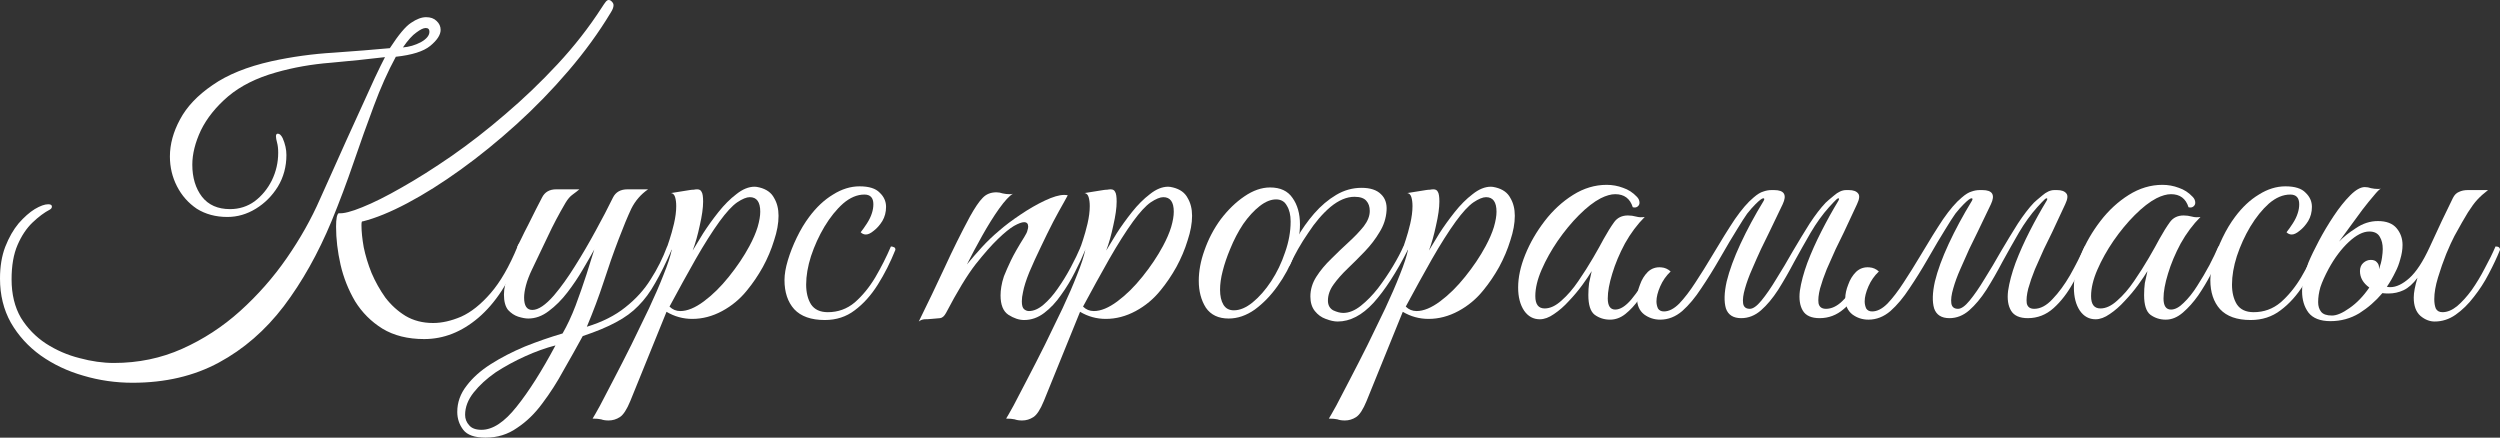 <?xml version="1.0" encoding="UTF-8"?> <svg xmlns="http://www.w3.org/2000/svg" viewBox="0 0 764.5 133.832" fill="none"><rect x="0" y="0" width="764.5" height="133.832" fill="#333333" stroke="none"/><path d="M129.721 103.686C124.697 103.686 120.434 102.62 116.932 100.489C113.506 98.357 110.728 95.578 108.596 92.153C106.54 88.65 105.056 84.92 104.142 80.962C103.229 76.927 102.772 73.044 102.772 69.314C102.772 66.878 103.039 65.508 103.572 65.203C105.018 65.356 107.416 64.746 110.766 63.376C114.192 62.006 118.226 59.989 122.87 57.324C127.59 54.66 132.652 51.462 138.058 47.732C143.538 43.926 149.02 39.663 154.501 34.943C160.058 30.223 165.387 25.122 170.488 19.641C175.588 14.16 180.08 8.412 183.963 2.398C184.495 1.561 184.914 0.952 185.219 0.571C185.523 0.19 185.827 0 186.132 0C186.513 0 186.855 0.19 187.16 0.571C187.464 0.875 187.617 1.218 187.617 1.599C187.617 2.208 187.35 2.931 186.817 3.768C183.163 9.859 178.824 15.835 173.799 21.696C168.851 27.482 163.56 32.925 157.927 38.026C152.293 43.126 146.622 47.732 140.912 51.843C135.203 55.954 129.76 59.38 124.583 62.12C119.406 64.861 114.838 66.726 110.88 67.716C110.651 67.563 110.537 67.944 110.537 68.858C110.537 70.76 110.766 73.007 111.222 75.595C111.755 78.183 112.555 80.809 113.621 83.474C114.763 86.138 116.171 88.65 117.846 91.01C119.597 93.294 121.652 95.159 124.012 96.606C126.448 98.052 129.265 98.775 132.462 98.775C135.126 98.775 137.981 98.129 141.026 96.834C144.071 95.464 147.078 93.066 150.048 89.64C153.017 86.215 155.757 81.457 158.269 75.366C158.574 74.605 158.878 74.225 159.183 74.225C159.716 74.225 159.982 74.529 159.982 75.138C159.982 75.366 159.944 75.633 159.868 75.937C159.792 76.166 159.564 76.698 159.183 77.536C155.757 86.215 151.456 92.761 146.279 97.177C141.179 101.516 135.66 103.686 129.721 103.686ZM40.538 117.046C35.361 117.046 30.337 116.323 25.465 114.876C20.669 113.506 16.329 111.451 12.447 108.71C8.64 105.97 5.595 102.62 3.312 98.662C1.104 94.703 0 90.211 0 85.187C0 81.533 0.533 78.297 1.599 75.481C2.741 72.588 4.111 70.19 5.71 68.287C7.384 66.383 9.021 64.937 10.62 63.947C12.295 62.958 13.665 62.463 14.731 62.463C15.492 62.463 15.873 62.691 15.873 63.148C15.873 63.529 15.682 63.833 15.302 64.061C13.551 64.975 11.762 66.307 9.935 68.058C8.108 69.809 6.585 72.093 5.367 74.909C4.149 77.726 3.54 81.228 3.54 85.415C3.54 89.983 4.492 93.903 6.395 97.177C8.374 100.374 10.924 103.001 14.046 105.056C17.243 107.112 20.669 108.596 24.323 109.51C27.977 110.499 31.479 110.994 34.828 110.994C42.289 110.994 49.255 109.548 55.725 106.655C62.196 103.762 68.096 99.918 73.425 95.121C78.83 90.249 83.588 84.844 87.699 78.906C91.81 72.968 95.198 66.954 97.862 60.864C98.852 58.656 100.032 56.03 101.402 52.985C102.772 49.864 104.257 46.552 105.856 43.05C107.454 39.548 109.015 36.123 110.537 32.773C112.06 29.423 113.43 26.416 114.648 23.752C115.942 21.011 116.97 18.918 117.731 17.471C112.631 18.08 107.112 18.651 101.174 19.184C95.312 19.641 89.716 20.631 84.388 22.153C78.45 23.828 73.577 26.264 69.771 29.462C66.041 32.659 63.262 36.123 61.435 39.853C59.684 43.583 58.809 47.085 58.809 50.358C58.809 54.317 59.798 57.59 61.778 60.179C63.757 62.691 66.612 63.947 70.342 63.947C73.159 63.947 75.671 63.148 77.879 61.549C80.086 59.874 81.837 57.743 83.131 55.154C84.425 52.49 85.073 49.673 85.073 46.704C85.073 45.486 84.959 44.459 84.73 43.621C84.502 42.784 84.388 42.137 84.388 41.68C84.388 41.147 84.578 40.88 84.959 40.88C85.491 40.88 85.986 41.337 86.443 42.251C87.204 44.002 87.585 45.715 87.585 47.389C87.585 50.968 86.709 54.203 84.959 57.096C83.207 59.913 80.962 62.158 78.221 63.833C75.481 65.508 72.588 66.345 69.543 66.345C65.965 66.345 62.843 65.508 60.179 63.833C57.59 62.082 55.573 59.798 54.127 56.981C52.68 54.165 51.957 51.12 51.957 47.846C51.957 44.116 52.985 40.348 55.04 36.541C57.096 32.659 60.407 29.157 64.975 26.036C69.543 22.838 75.557 20.402 83.017 18.727C89.26 17.357 95.616 16.482 102.087 16.101C108.558 15.644 114.267 15.187 119.216 14.731C121.88 10.62 124.05 8.031 125.725 6.966C127.4 5.824 128.922 5.253 130.292 5.253C131.663 5.253 132.728 5.633 133.49 6.395C134.327 7.156 134.746 8.07 134.746 9.135C134.746 10.658 133.68 12.295 131.548 14.046C129.493 15.72 125.991 16.824 121.043 17.357C118.607 21.849 116.361 26.873 114.305 32.43C112.25 37.911 110.195 43.659 108.139 49.673C106.084 55.687 103.838 61.663 101.402 67.601C97.291 77.498 92.419 86.177 86.785 93.637C81.152 101.021 74.529 106.769 66.916 110.88C59.303 114.991 50.511 117.046 40.538 117.046ZM123.213 14.502C125.116 14.35 126.943 13.817 128.694 12.904C130.445 11.914 131.32 10.848 131.32 9.706C131.32 8.945 130.94 8.564 130.178 8.564C129.493 8.564 128.542 9.021 127.323 9.935C126.106 10.772 124.735 12.295 123.213 14.502Z" fill="white"></path><path d="M148.511 133.832C145.161 133.832 142.877 133.033 141.659 131.434C140.441 129.836 139.832 128.008 139.832 125.953C139.832 123.06 140.784 120.396 142.687 117.96C144.514 115.524 146.988 113.316 150.109 111.337C153.23 109.357 156.694 107.568 160.5 105.97C164.307 104.447 168.151 103.115 172.034 101.973C173.48 99.461 174.812 96.606 176.03 93.409C177.249 90.135 178.352 86.976 179.342 83.931C180.332 80.809 181.131 78.259 181.74 76.28C180.827 77.955 179.647 80.01 178.2 82.446C176.83 84.806 175.269 87.128 173.518 89.412C171.768 91.696 169.864 93.599 167.809 95.121C165.829 96.644 163.736 97.405 161.528 97.405C160.691 97.405 159.663 97.215 158.445 96.834C157.303 96.454 156.275 95.769 155.362 94.779C154.524 93.713 154.106 92.153 154.106 90.097C154.106 88.118 154.601 86.1 155.59 84.045C156.656 81.99 157.836 79.477 159.13 76.508C158.978 76.508 158.788 76.432 158.559 76.28C158.331 76.052 158.217 75.747 158.217 75.366C158.369 75.062 158.75 74.3 159.358 73.082C159.968 71.788 160.691 70.342 161.528 68.743C162.366 67.069 163.165 65.47 163.926 63.947C164.688 62.425 165.297 61.245 165.753 60.407C166.591 58.733 168.037 57.895 170.093 57.895H177.173C176.639 58.352 175.954 58.885 175.117 59.494C174.356 60.027 173.632 60.864 172.947 62.006C170.892 65.508 169.103 68.895 167.581 72.169C166.058 75.366 164.421 78.792 162.67 82.446C161.833 84.197 161.224 85.796 160.843 87.242C160.463 88.689 160.272 89.945 160.272 91.01C160.272 93.523 161.109 94.779 162.784 94.779C164.612 94.779 166.819 93.294 169.407 90.326C171.539 87.813 173.671 84.844 175.802 81.418C178.01 77.916 180.103 74.338 182.083 70.684C184.138 66.954 185.927 63.529 187.45 60.407C188.287 58.733 189.772 57.895 191.903 57.895H198.184C195.976 59.417 194.263 61.397 193.045 63.833C191.903 66.269 190.609 69.39 189.162 73.197C187.564 77.384 186.041 81.723 184.595 86.215C183.149 90.63 181.435 95.198 179.456 99.918C184.176 98.471 188.097 96.492 191.218 93.98C194.415 91.467 197.004 88.612 198.983 85.415C201.038 82.218 202.713 78.868 204.007 75.366C204.921 75.366 205.378 75.709 205.378 76.394C203.627 80.429 201.952 83.817 200.353 86.557C198.831 89.298 197.118 91.62 195.215 93.523C193.388 95.426 191.104 97.101 188.363 98.547C185.699 99.994 182.311 101.402 178.2 102.772C176.373 106.122 174.432 109.586 172.376 113.164C170.397 116.818 168.227 120.206 165.868 123.327C163.584 126.448 160.995 128.96 158.102 130.863C155.286 132.843 152.089 133.832 148.511 133.832ZM147.254 131.434C150.68 131.434 154.258 129.074 157.988 124.355C161.719 119.711 165.677 113.468 169.864 105.627C166.895 106.388 163.812 107.492 160.615 108.939C157.417 110.385 154.41 112.022 151.594 113.849C148.853 115.752 146.607 117.808 144.856 120.015C143.105 122.223 142.23 124.507 142.23 126.867C142.23 128.085 142.649 129.15 143.486 130.064C144.247 130.977 145.503 131.434 147.254 131.434Z" fill="white"></path><path d="M186.121 128.579C185.208 128.579 184.446 128.465 183.838 128.237C183.152 128.085 182.277 128.008 181.211 128.008C181.516 127.552 182.277 126.219 183.495 124.012C184.637 121.88 186.045 119.178 187.72 115.904C189.395 112.707 191.184 109.205 193.087 105.399C194.914 101.668 196.703 97.976 198.454 94.322C200.205 90.592 201.69 87.166 202.907 84.045C204.202 80.847 205.039 78.297 205.42 76.394C205.039 76.394 204.696 76.318 204.392 76.166C204.088 76.013 203.973 75.747 204.049 75.366C204.049 75.366 204.278 74.681 204.734 73.311C205.191 71.941 205.648 70.304 206.105 68.401C206.561 66.421 206.79 64.632 206.79 63.034C206.79 61.968 206.676 61.054 206.447 60.293C206.219 59.532 205.8 59.113 205.191 59.037L210.901 58.123C211.357 58.047 211.776 58.009 212.157 58.009C212.537 57.933 212.88 57.895 213.185 57.895C213.87 57.895 214.327 58.161 214.555 58.694C214.859 59.151 215.012 60.141 215.012 61.663C215.012 63.566 214.669 66.003 213.984 68.972C213.375 71.865 212.652 74.415 211.815 76.623C212.652 75.252 213.718 73.501 215.012 71.37C216.382 69.238 217.943 67.069 219.694 64.861C221.445 62.653 223.272 60.826 225.175 59.38C227.078 57.857 228.943 57.096 230.77 57.096C231.151 57.096 231.646 57.172 232.255 57.324C234.386 57.857 235.871 58.923 236.708 60.522C237.622 62.044 238.078 63.871 238.078 66.003C238.078 68.287 237.622 70.799 236.708 73.539C235.871 76.28 234.729 78.983 233.282 81.647C231.836 84.235 230.237 86.595 228.486 88.727C226.355 91.391 223.804 93.523 220.835 95.121C217.867 96.72 214.821 97.519 211.7 97.519C208.883 97.519 206.257 96.796 203.821 95.35L192.744 122.641C191.679 125.23 190.613 126.867 189.547 127.552C188.481 128.237 187.339 128.579 186.121 128.579ZM208.046 95.121C210.178 95.121 212.576 94.132 215.24 92.153C217.905 90.173 220.455 87.661 222.891 84.616C225.403 81.495 227.497 78.374 229.172 75.252C230.314 73.121 231.151 71.179 231.684 69.428C232.216 67.601 232.483 66.041 232.483 64.746C232.483 61.778 231.417 60.293 229.286 60.293C228.296 60.293 227.002 60.826 225.403 61.892C223.881 62.958 222.091 64.899 220.036 67.716C217.828 70.76 215.393 74.605 212.728 79.249C210.139 83.817 207.475 88.65 204.734 93.751C205.648 94.665 206.752 95.121 208.046 95.121Z" fill="white"></path><path d="M252.23 97.862C248.044 97.862 244.923 96.758 242.867 94.55C240.888 92.343 239.898 89.374 239.898 85.644C239.898 83.893 240.241 81.875 240.926 79.591C241.611 77.308 242.525 74.986 243.667 72.626C244.809 70.266 246.065 68.172 247.435 66.345C249.643 63.376 252.08 61.093 254.743 59.494C257.408 57.819 260.11 56.981 262.85 56.981C265.743 56.981 267.8 57.629 269.017 58.923C270.312 60.141 270.957 61.587 270.957 63.262C270.957 64.861 270.577 66.307 269.817 67.601C269.055 68.819 268.18 69.809 267.19 70.57C266.277 71.332 265.478 71.712 264.793 71.712C264.183 71.712 263.65 71.484 263.192 71.027C263.803 70.266 264.45 69.352 265.135 68.287C265.82 67.221 266.315 66.193 266.62 65.203C266.923 64.29 267.075 63.376 267.075 62.463C267.075 60.483 266.163 59.494 264.335 59.494C262.127 59.494 259.957 60.407 257.827 62.234C255.77 64.061 253.868 66.421 252.118 69.314C250.442 72.131 249.072 75.138 248.006 78.335C247.016 81.457 246.522 84.35 246.522 87.014C246.522 89.45 247.016 91.467 248.006 93.066C249.072 94.665 250.785 95.464 253.145 95.464C256.265 95.464 259.007 94.474 261.368 92.495C263.728 90.439 265.82 87.889 267.647 84.844C269.475 81.723 271.072 78.564 272.442 75.366C272.748 75.366 273.053 75.442 273.358 75.595C273.66 75.671 273.812 75.937 273.812 76.394C272.29 80.201 270.502 83.74 268.445 87.014C266.39 90.287 264.03 92.914 261.368 94.893C258.777 96.873 255.732 97.862 252.23 97.862Z" fill="white"></path><path d="M280.96 98.319C283.702 92.761 286.327 87.28 288.84 81.875C291.353 76.394 293.94 71.179 296.605 66.231C298.127 63.49 299.423 61.587 300.488 60.522C301.553 59.38 302.962 58.809 304.712 58.809C305.322 58.809 305.97 58.923 306.655 59.151C307.34 59.303 308.025 59.38 308.71 59.38C309.165 59.38 309.507 59.342 309.738 59.265C308.673 59.874 307.262 61.397 305.512 63.833C303.837 66.193 302.125 68.933 300.373 72.055C298.623 75.176 297.062 78.107 295.692 80.847C297.137 79.097 298.66 77.346 300.26 75.595C301.858 73.844 303.61 72.169 305.512 70.57C307.34 68.972 309.507 67.335 312.02 65.66C314.61 63.909 317.123 62.463 319.558 61.321C321.993 60.179 323.935 59.608 325.382 59.608C325.915 59.608 326.295 59.646 326.522 59.722C326.522 59.722 326.105 60.483 325.267 62.006C324.43 63.452 323.365 65.394 322.07 67.83C320.853 70.19 319.595 72.74 318.303 75.481C317.007 78.145 315.827 80.733 314.762 83.246C313.772 85.682 313.125 87.737 312.82 89.412C312.592 90.401 312.478 91.315 312.478 92.153C312.478 93.371 312.705 94.17 313.163 94.55C313.62 94.931 314.115 95.121 314.647 95.121C316.092 95.121 317.577 94.474 319.1 93.18C320.623 91.886 322.07 90.249 323.44 88.27C324.887 86.215 326.217 84.045 327.438 81.761C328.655 79.477 329.683 77.346 330.52 75.366C331.433 75.366 331.89 75.709 331.89 76.394C331.053 78.45 329.988 80.733 328.692 83.246C327.475 85.682 326.067 88.004 324.467 90.211C322.945 92.419 321.233 94.246 319.33 95.692C317.425 97.139 315.37 97.862 313.163 97.862C311.64 97.862 310.043 97.329 308.368 96.263C306.767 95.198 305.97 93.218 305.97 90.326C305.97 89.488 306.045 88.612 306.197 87.699C306.35 86.709 306.615 85.644 306.998 84.502C307.605 82.979 308.327 81.342 309.165 79.591C310.002 77.841 311.375 75.442 313.277 72.397C313.81 71.56 314.115 70.913 314.19 70.456C314.342 69.999 314.42 69.619 314.42 69.314C314.42 68.401 314 67.944 313.163 67.944C312.478 67.944 311.45 68.325 310.08 69.086C308.785 69.847 307.147 71.179 305.17 73.082C303.265 74.909 300.983 77.498 298.317 80.847C295.73 84.197 292.723 89.145 289.298 95.692C288.765 96.682 288.155 97.215 287.47 97.291C286.86 97.367 285.985 97.443 284.842 97.519C284.082 97.596 283.36 97.634 282.673 97.634C281.988 97.71 281.418 97.938 280.96 98.319Z" fill="white"></path><path d="M312.58 128.579C311.665 128.579 310.905 128.465 310.295 128.237C309.61 128.085 308.735 128.008 307.67 128.008C307.973 127.552 308.735 126.219 309.952 124.012C311.095 121.88 312.502 119.178 314.178 115.904C315.853 112.707 317.642 109.205 319.545 105.399C321.373 101.668 323.16 97.976 324.913 94.322C326.663 90.592 328.147 87.166 329.365 84.045C330.66 80.847 331.498 78.297 331.877 76.394C331.498 76.394 331.155 76.318 330.85 76.166C330.545 76.013 330.433 75.747 330.507 75.366C330.507 75.366 330.735 74.681 331.192 73.311C331.65 71.941 332.105 70.304 332.562 68.401C333.02 66.421 333.248 64.632 333.248 63.034C333.248 61.968 333.135 61.054 332.905 60.293C332.678 59.532 332.257 59.113 331.65 59.037L337.36 58.123C337.815 58.047 338.235 58.009 338.615 58.009C338.995 57.933 339.337 57.895 339.642 57.895C340.327 57.895 340.785 58.161 341.012 58.694C341.317 59.151 341.47 60.141 341.47 61.663C341.47 63.566 341.127 66.003 340.442 68.972C339.832 71.865 339.11 74.415 338.272 76.623C339.11 75.252 340.175 73.501 341.47 71.37C342.84 69.238 344.4 67.069 346.152 64.861C347.902 62.653 349.73 60.826 351.632 59.38C353.535 57.857 355.4 57.096 357.228 57.096C357.61 57.096 358.103 57.172 358.712 57.324C360.845 57.857 362.33 58.923 363.165 60.522C364.08 62.044 364.538 63.871 364.538 66.003C364.538 68.287 364.08 70.799 363.165 73.539C362.33 76.28 361.188 78.983 359.74 81.647C358.295 84.235 356.695 86.595 354.945 88.727C352.812 91.391 350.262 93.523 347.293 95.121C344.325 96.72 341.28 97.519 338.158 97.519C335.342 97.519 332.715 96.796 330.28 95.35L319.202 122.641C318.137 125.23 317.07 126.867 316.005 127.552C314.94 128.237 313.798 128.579 312.58 128.579ZM334.505 95.121C336.635 95.121 339.035 94.132 341.697 92.153C344.363 90.173 346.913 87.661 349.35 84.616C351.86 81.495 353.955 78.374 355.63 75.252C356.772 73.121 357.61 71.179 358.142 69.428C358.675 67.601 358.94 66.041 358.94 64.746C358.94 61.778 357.875 60.293 355.743 60.293C354.755 60.293 353.46 60.826 351.86 61.892C350.337 62.958 348.55 64.899 346.495 67.716C344.288 70.76 341.85 74.605 339.185 79.249C336.598 83.817 333.933 88.65 331.192 93.751C332.105 94.665 333.21 95.121 334.505 95.121Z" fill="white"></path><path d="M388.395 57.324C391.517 57.324 393.8 58.39 395.248 60.522C396.77 62.653 397.53 65.356 397.53 68.629C397.53 71.598 396.923 74.757 395.702 78.107C394.485 81.38 392.81 84.502 390.68 87.471C388.623 90.364 386.303 92.761 383.712 94.665C381.125 96.492 378.46 97.405 375.72 97.405C372.6 97.405 370.277 96.302 368.755 94.094C367.308 91.81 366.585 89.069 366.585 85.872C366.585 82.903 367.155 79.82 368.298 76.623C369.515 73.121 371.19 69.923 373.322 67.03C375.53 64.138 377.928 61.816 380.515 60.065C383.18 58.238 385.808 57.324 388.395 57.324ZM377.32 94.893C379.145 94.893 381.05 94.094 383.027 92.495C385.085 90.82 386.988 88.65 388.738 85.986C390.49 83.322 391.897 80.391 392.962 77.194C394.105 73.996 394.675 70.837 394.675 67.716C394.675 65.736 394.295 64.138 393.535 62.919C392.85 61.625 391.745 60.978 390.223 60.978C388.623 60.978 386.95 61.663 385.197 63.034C383.447 64.404 381.772 66.231 380.173 68.515C378.65 70.799 377.32 73.349 376.178 76.166C375.188 78.526 374.425 80.772 373.892 82.903C373.36 84.959 373.092 86.862 373.092 88.612C373.092 90.516 373.438 92.038 374.123 93.18C374.808 94.322 375.873 94.893 377.32 94.893Z" fill="white"></path><path d="M409.053 98.319C407.985 98.319 406.767 98.052 405.397 97.519C404.103 97.063 403 96.263 402.085 95.121C401.173 93.98 400.715 92.495 400.715 90.668C400.715 88.537 401.325 86.519 402.543 84.616C403.76 82.713 405.283 80.885 407.11 79.135C408.938 77.308 410.728 75.595 412.478 73.996C414.305 72.321 415.827 70.722 417.045 69.2C418.262 67.601 418.873 66.041 418.873 64.518C418.873 63.224 418.53 62.196 417.845 61.435C417.16 60.597 415.94 60.179 414.19 60.179C411.83 60.179 409.395 61.206 406.882 63.262C404.445 65.317 402.163 67.982 400.03 71.255C397.822 74.453 395.92 77.802 394.32 81.304L392.95 80.276C393.865 77.841 395.082 75.328 396.605 72.74C398.127 70.076 399.877 67.601 401.858 65.317C403.913 62.958 406.158 61.054 408.595 59.608C411.03 58.161 413.62 57.438 416.36 57.438C419.025 57.438 421.002 58.085 422.298 59.38C423.592 60.597 424.163 62.273 424.01 64.404C423.858 66.764 423.135 68.972 421.84 71.027C420.623 73.082 419.137 75.024 417.387 76.851C415.637 78.678 413.885 80.429 412.135 82.104C410.382 83.778 408.938 85.415 407.795 87.014C406.652 88.612 406.082 90.249 406.082 91.924C406.082 93.294 406.615 94.284 407.68 94.893C408.822 95.426 409.85 95.692 410.765 95.692C412.515 95.692 414.305 94.969 416.132 93.523C417.957 92.076 419.71 90.287 421.385 88.156C423.06 85.948 424.582 83.702 425.952 81.418C427.322 79.135 428.387 77.117 429.15 75.366C430.215 75.366 430.673 75.709 430.52 76.394C427.017 83.322 423.515 88.727 420.015 92.609C416.512 96.416 412.858 98.319 409.053 98.319Z" fill="white"></path><path d="M411.27 128.579C410.358 128.579 409.595 128.465 408.988 128.237C408.3 128.085 407.425 128.008 406.36 128.008C406.665 127.552 407.425 126.219 408.645 124.012C409.785 121.88 411.195 119.178 412.87 115.904C414.543 112.707 416.332 109.205 418.235 105.399C420.062 101.668 421.853 97.976 423.603 94.322C425.355 90.592 426.837 87.166 428.058 84.045C429.35 80.847 430.188 78.297 430.567 76.394C430.188 76.394 429.845 76.318 429.54 76.166C429.238 76.013 429.123 75.747 429.197 75.366C429.197 75.366 429.428 74.681 429.882 73.311C430.34 71.941 430.798 70.304 431.252 68.401C431.71 66.421 431.94 64.632 431.94 63.034C431.94 61.968 431.825 61.054 431.598 60.293C431.368 59.532 430.95 59.113 430.34 59.037L436.05 58.123C436.507 58.047 436.925 58.009 437.305 58.009C437.688 57.933 438.03 57.895 438.332 57.895C439.017 57.895 439.475 58.161 439.705 58.694C440.007 59.151 440.16 60.141 440.16 61.663C440.16 63.566 439.817 66.003 439.132 68.972C438.525 71.865 437.8 74.415 436.962 76.623C437.8 75.252 438.868 73.501 440.16 71.37C441.53 69.238 443.092 67.069 444.842 64.861C446.592 62.653 448.42 60.826 450.322 59.38C452.228 57.857 454.092 57.096 455.92 57.096C456.3 57.096 456.795 57.172 457.402 57.324C459.535 57.857 461.02 58.923 461.858 60.522C462.77 62.044 463.228 63.871 463.228 66.003C463.228 68.287 462.77 70.799 461.858 73.539C461.02 76.28 459.877 78.983 458.433 81.647C456.985 84.235 455.385 86.595 453.635 88.727C451.502 91.391 448.952 93.523 445.985 95.121C443.015 96.72 439.97 97.519 436.85 97.519C434.033 97.519 431.405 96.796 428.97 95.35L417.892 122.641C416.827 125.23 415.762 126.867 414.695 127.552C413.63 128.237 412.488 128.579 411.27 128.579ZM433.195 95.121C435.327 95.121 437.725 94.132 440.39 92.153C443.053 90.173 445.605 87.661 448.04 84.616C450.553 81.495 452.645 78.374 454.32 75.252C455.462 73.121 456.3 71.179 456.832 69.428C457.365 67.601 457.632 66.041 457.632 64.746C457.632 61.778 456.565 60.293 454.435 60.293C453.445 60.293 452.15 60.826 450.553 61.892C449.03 62.958 447.24 64.899 445.185 67.716C442.978 70.76 440.543 74.605 437.877 79.249C435.288 83.817 432.625 88.65 429.882 93.751C430.798 94.665 431.9 95.121 433.195 95.121Z" fill="white"></path><path d="M492.34 97.748C490.587 97.748 489.027 97.253 487.658 96.263C486.363 95.274 485.715 93.256 485.715 90.211C485.715 88.917 485.793 87.699 485.945 86.557C486.173 85.415 486.44 84.197 486.743 82.903C486.058 84.045 485.108 85.453 483.89 87.128C482.67 88.803 481.3 90.439 479.777 92.038C478.332 93.637 476.81 94.969 475.21 96.035C473.688 97.101 472.243 97.634 470.87 97.634C468.892 97.634 467.293 96.758 466.075 95.007C464.858 93.18 464.248 90.82 464.248 87.927C464.248 84.806 464.97 81.457 466.418 77.879C467.865 74.3 469.842 70.875 472.355 67.601C474.868 64.328 477.76 61.663 481.035 59.608C484.308 57.553 487.733 56.525 491.312 56.525C493.062 56.525 494.738 56.829 496.335 57.438C497.935 57.971 499.342 58.885 500.56 60.179C501.092 60.712 501.36 61.321 501.36 62.006C501.36 62.463 501.17 62.843 500.79 63.148C500.408 63.452 499.913 63.529 499.305 63.376C498.467 60.712 496.678 59.38 493.938 59.38C492.642 59.38 491.16 59.798 489.485 60.636C487.43 61.702 485.22 63.414 482.86 65.774C480.577 68.058 478.408 70.684 476.353 73.653C474.373 76.546 472.735 79.477 471.442 82.446C470.147 85.415 469.5 88.118 469.5 90.554C469.5 93.066 470.452 94.322 472.355 94.322C474.03 94.322 475.743 93.523 477.495 91.924C479.32 90.326 481.035 88.346 482.632 85.986C484.308 83.55 485.83 81.152 487.2 78.792C488.57 76.432 489.637 74.529 490.397 73.082C491.54 71.027 492.605 69.314 493.595 67.944C494.585 66.573 495.993 65.888 497.82 65.888C498.658 65.888 499.495 66.003 500.332 66.231C501.17 66.46 502.045 66.498 502.96 66.345C500.675 68.629 498.658 71.332 496.908 74.453C495.233 77.574 493.938 80.657 493.025 83.702C492.11 86.671 491.655 89.183 491.655 91.239C491.655 93.523 492.415 94.665 493.938 94.665C495.46 94.665 497.098 93.637 498.848 91.582C500.6 89.45 502.235 87.09 503.757 84.502C504.14 84.502 504.405 84.654 504.558 84.959C504.785 85.263 504.9 85.567 504.9 85.872C503.835 87.775 502.615 89.64 501.245 91.467C499.952 93.294 498.543 94.817 497.02 96.035C495.575 97.177 494.015 97.748 492.34 97.748Z" fill="white"></path><path d="M563.867 71.027C563.183 72.397 562.345 74.11 561.355 76.166C560.442 78.145 559.53 80.201 558.615 82.332C557.778 84.388 557.092 86.367 556.56 88.27C556.102 90.097 555.95 91.582 556.102 92.724C556.332 93.865 557.092 94.436 558.388 94.436C560.062 94.436 561.697 93.675 563.298 92.153C564.895 90.63 566.418 88.765 567.865 86.557C569.008 86.557 569.577 86.938 569.577 87.699C567.903 90.439 565.962 92.724 563.755 94.55C561.622 96.377 559.188 97.291 556.445 97.291C553.933 97.291 552.22 96.53 551.308 95.007C550.393 93.485 550.09 91.467 550.393 88.955C550.775 86.367 551.535 83.512 552.678 80.391C553.895 77.194 555.342 73.958 557.018 70.684C558.692 67.411 560.405 64.328 562.155 61.435C562.46 60.902 562.46 60.636 562.155 60.636C561.928 60.636 561.433 61.054 560.67 61.892C559.91 62.729 559.452 63.224 559.3 63.376C557.322 65.584 555.455 68.172 553.705 71.141C552.03 74.034 550.355 77.003 548.68 80.048C547.082 83.093 545.445 85.948 543.77 88.612C542.095 91.201 540.345 93.294 538.518 94.893C536.69 96.492 534.673 97.291 532.465 97.291C530.03 97.291 528.47 96.302 527.785 94.322C527.175 92.267 527.25 89.526 528.013 86.1C528.85 82.674 530.258 78.83 532.237 74.567C534.217 70.304 536.577 65.927 539.317 61.435C539.622 60.902 539.582 60.636 539.202 60.636C538.822 60.636 538.023 61.245 536.805 62.463C535.967 63.3 535.13 64.252 534.293 65.317C533.533 66.383 532.505 67.982 531.21 70.114C529.915 72.169 528.087 75.252 525.727 79.363C523.977 82.408 522.15 85.339 520.247 88.156C518.42 90.972 516.48 93.294 514.423 95.121C512.367 96.873 510.123 97.748 507.685 97.748C505.86 97.748 504.223 97.215 502.775 96.149C501.33 95.007 500.608 93.371 500.608 91.239C500.608 89.945 500.91 88.537 501.52 87.014C502.053 85.491 502.853 84.197 503.918 83.131C505.06 82.066 506.43 81.609 508.027 81.761C509.095 81.837 510.045 82.256 510.882 83.017C509.512 84.311 508.447 85.834 507.685 87.585C506.925 89.336 506.545 90.858 506.545 92.153C506.545 92.914 506.697 93.637 507 94.322C507.382 94.931 507.99 95.236 508.827 95.236C510.35 95.236 511.91 94.436 513.51 92.838C515.107 91.163 516.745 89.031 518.42 86.443C520.17 83.778 521.885 81.038 523.56 78.221C526.222 73.73 528.545 69.999 530.525 67.03C532.58 64.061 534.482 61.854 536.235 60.407C537.375 59.417 538.365 58.809 539.202 58.58C540.04 58.276 540.878 58.123 541.715 58.123H542.515C545.635 58.123 546.51 59.57 545.14 62.463L541.03 71.027C540.345 72.397 539.508 74.11 538.518 76.166C537.605 78.145 536.69 80.201 535.778 82.332C534.862 84.388 534.14 86.367 533.607 88.27C533.075 90.097 532.885 91.582 533.038 92.724C533.19 93.865 533.875 94.436 535.092 94.436C536.082 94.436 537.263 93.599 538.633 91.924C540.077 90.173 541.6 87.966 543.2 85.301C544.875 82.636 546.55 79.82 548.225 76.851C549.975 73.882 551.688 71.065 553.362 68.401C555.112 65.736 556.75 63.605 558.273 62.006C558.653 61.625 559.49 60.902 560.785 59.836C562.08 58.694 563.335 58.123 564.553 58.123H565.352C566.722 58.123 567.675 58.466 568.207 59.151C568.74 59.76 568.628 60.864 567.865 62.463L563.867 71.027Z" fill="white"></path><path d="M570.22 92.153C570.22 92.914 570.372 93.637 570.675 94.322C571.058 94.931 571.665 95.236 572.503 95.236C574.025 95.236 575.587 94.436 577.185 92.838C578.783 91.163 580.42 89.031 582.095 86.443C583.845 83.778 585.56 81.038 587.235 78.221C589.898 73.73 592.22 69.999 594.2 67.03C596.255 64.061 598.158 61.854 599.91 60.407C601.05 59.417 602.04 58.809 602.878 58.58C603.715 58.276 604.553 58.123 605.39 58.123H606.19C609.31 58.123 610.188 59.57 608.815 62.463L604.705 71.027C604.02 72.397 603.183 74.11 602.192 76.166C601.28 78.145 600.365 80.201 599.452 82.332C598.54 84.388 597.815 86.367 597.283 88.27C596.75 90.097 596.56 91.582 596.712 92.724C596.865 93.865 597.55 94.436 598.768 94.436C599.758 94.436 600.938 93.599 602.308 91.924C603.753 90.173 605.275 87.966 606.875 85.301C608.55 82.636 610.225 79.82 611.9 76.851C613.65 73.882 615.362 71.065 617.038 68.401C618.79 65.736 620.425 63.605 621.947 62.006C622.327 61.625 623.165 60.902 624.46 59.836C625.755 58.694 627.01 58.123 628.227 58.123H629.028C630.398 58.123 631.35 58.466 631.883 59.151C632.415 59.76 632.303 60.864 631.54 62.463L627.543 71.027C626.857 72.397 626.02 74.11 625.03 76.166C624.117 78.145 623.205 80.201 622.29 82.332C621.452 84.388 620.768 86.367 620.235 88.27C619.778 90.097 619.625 91.582 619.778 92.724C620.008 93.865 620.768 94.436 622.062 94.436C623.965 94.436 625.83 93.447 627.658 91.467C629.56 89.488 631.35 87.052 633.025 84.159C634.7 81.19 636.185 78.259 637.477 75.366C637.783 75.366 638.087 75.481 638.393 75.709C638.695 75.861 638.847 76.09 638.847 76.394C637.477 79.82 635.88 83.131 634.053 86.329C632.303 89.526 630.285 92.153 628 94.208C625.717 96.263 623.09 97.291 620.12 97.291C617.61 97.291 615.895 96.53 614.982 95.007C614.07 93.485 613.765 91.467 614.07 88.955C614.45 86.367 615.21 83.512 616.352 80.391C617.57 77.194 619.018 73.958 620.692 70.684C622.367 67.411 624.08 64.328 625.83 61.435C626.135 60.902 626.135 60.636 625.83 60.636C625.602 60.636 625.107 61.054 624.345 61.892C623.585 62.729 623.128 63.224 622.975 63.376C620.997 65.584 619.133 68.172 617.38 71.141C615.705 74.034 614.03 77.003 612.355 80.048C610.758 83.093 609.12 85.948 607.445 88.612C605.77 91.201 604.02 93.294 602.192 94.893C600.365 96.492 598.347 97.291 596.14 97.291C593.705 97.291 592.145 96.302 591.46 94.322C590.85 92.267 590.925 89.526 591.688 86.1C592.525 82.674 593.933 78.83 595.913 74.567C597.893 70.304 600.253 65.927 602.992 61.435C603.298 60.902 603.258 60.636 602.878 60.636C602.497 60.636 601.697 61.245 600.48 62.463C599.643 63.3 598.805 64.252 597.967 65.317C597.207 66.383 596.18 67.982 594.885 70.114C593.59 72.169 591.763 75.252 589.403 79.363C587.653 82.408 585.825 85.339 583.923 88.156C582.095 90.972 580.155 93.294 578.097 95.121C576.043 96.873 573.798 97.748 571.362 97.748C569.535 97.748 567.898 97.215 566.45 96.149C565.005 95.007 564.283 93.371 564.283 91.239C564.283 89.945 564.585 88.537 565.195 87.014C565.727 85.491 566.528 84.197 567.592 83.131C568.735 82.066 570.105 81.609 571.705 81.761C572.77 81.837 573.72 82.256 574.558 83.017C573.188 84.311 572.122 85.834 571.362 87.585C570.6 89.336 570.22 90.858 570.22 92.153Z" fill="white"></path><path d="M662.288 97.748C660.538 97.748 658.977 97.253 657.605 96.263C656.312 95.274 655.665 93.256 655.665 90.211C655.665 88.917 655.74 87.699 655.893 86.557C656.122 85.415 656.388 84.197 656.692 82.903C656.008 84.045 655.055 85.453 653.837 87.128C652.62 88.803 651.25 90.439 649.727 92.038C648.28 93.637 646.758 94.969 645.16 96.035C643.638 97.101 642.19 97.634 640.82 97.634C638.84 97.634 637.242 96.758 636.025 95.007C634.805 93.18 634.197 90.82 634.197 87.927C634.197 84.806 634.92 81.457 636.367 77.879C637.812 74.3 639.793 70.875 642.305 67.601C644.817 64.328 647.71 61.663 650.982 59.608C654.258 57.553 657.683 56.525 661.26 56.525C663.01 56.525 664.685 56.829 666.285 57.438C667.883 57.971 669.293 58.885 670.51 60.179C671.043 60.712 671.31 61.321 671.31 62.006C671.31 62.463 671.12 62.843 670.737 63.148C670.357 63.452 669.862 63.529 669.253 63.376C668.418 60.712 666.628 59.38 663.888 59.38C662.592 59.38 661.107 59.798 659.433 60.636C657.378 61.702 655.17 63.414 652.81 65.774C650.525 68.058 648.357 70.684 646.3 73.653C644.322 76.546 642.685 79.477 641.39 82.446C640.097 85.415 639.45 88.118 639.45 90.554C639.45 93.066 640.4 94.322 642.305 94.322C643.98 94.322 645.692 93.523 647.442 91.924C649.27 90.326 650.982 88.346 652.582 85.986C654.258 83.55 655.78 81.152 657.15 78.792C658.52 76.432 659.585 74.529 660.347 73.082C661.487 71.027 662.555 69.314 663.545 67.944C664.535 66.573 665.942 65.888 667.77 65.888C668.607 65.888 669.445 66.003 670.283 66.231C671.12 66.46 671.995 66.498 672.908 66.345C670.625 68.629 668.607 71.332 666.855 74.453C665.18 77.574 663.888 80.657 662.972 83.702C662.06 86.671 661.602 89.183 661.602 91.239C661.602 93.523 662.365 94.665 663.888 94.665C665.105 94.665 666.4 93.98 667.77 92.609C669.215 91.239 670.585 89.526 671.88 87.471C673.25 85.339 674.508 83.207 675.648 81.076C676.79 78.868 677.705 76.965 678.39 75.366C678.77 75.366 679.075 75.404 679.303 75.481C679.607 75.557 679.76 75.861 679.76 76.394C679.683 76.698 679.53 77.041 679.303 77.422C679.15 77.726 678.885 78.297 678.503 79.135C677.895 80.353 677.058 81.99 675.99 84.045C674.925 86.1 673.67 88.194 672.222 90.326C670.775 92.381 669.215 94.132 667.54 95.578C665.865 97.025 664.115 97.748 662.288 97.748Z" fill="white"></path><path d="M688.255 97.862C684.067 97.862 680.947 96.758 678.89 94.55C676.913 92.343 675.923 89.374 675.923 85.644C675.923 83.893 676.265 81.875 676.95 79.591C677.635 77.308 678.548 74.986 679.69 72.626C680.832 70.266 682.087 68.172 683.46 66.345C685.668 63.376 688.102 61.093 690.768 59.494C693.433 57.819 696.135 56.981 698.875 56.981C701.768 56.981 703.822 57.629 705.04 58.923C706.335 60.141 706.982 61.587 706.982 63.262C706.982 64.861 706.602 66.307 705.84 67.601C705.08 68.819 704.202 69.809 703.215 70.57C702.3 71.332 701.5 71.712 700.815 71.712C700.207 71.712 699.675 71.484 699.217 71.027C699.827 70.266 700.472 69.352 701.158 68.287C701.842 67.221 702.337 66.193 702.643 65.203C702.947 64.29 703.1 63.376 703.1 62.463C703.1 60.483 702.188 59.494 700.36 59.494C698.153 59.494 695.982 60.407 693.85 62.234C691.795 64.061 689.893 66.421 688.14 69.314C686.465 72.131 685.095 75.138 684.03 78.335C683.04 81.457 682.545 84.35 682.545 87.014C682.545 89.45 683.04 91.467 684.03 93.066C685.095 94.665 686.808 95.464 689.168 95.464C692.29 95.464 695.03 94.474 697.39 92.495C699.75 90.439 701.842 87.889 703.67 84.844C705.497 81.723 707.097 78.564 708.467 75.366C708.773 75.366 709.075 75.442 709.38 75.595C709.685 75.671 709.837 75.937 709.837 76.394C708.315 80.201 706.525 83.74 704.47 87.014C702.415 90.287 700.055 92.914 697.39 94.893C694.803 96.873 691.758 97.862 688.255 97.862Z" fill="white"></path><path d="M732.528 83.131C731.765 84.73 730.89 86.252 729.9 87.699C730.205 87.775 730.548 87.813 730.928 87.813C732.755 87.813 734.695 86.9 736.753 85.073C738.883 83.169 740.977 79.972 743.033 75.481C744.25 72.816 745.467 70.19 746.685 67.601C747.98 64.937 749.122 62.577 750.112 60.522C750.567 59.608 751.178 58.999 751.94 58.694C752.7 58.314 753.612 58.123 754.68 58.123H760.845C759.553 59.113 758.447 60.103 757.535 61.093C756.697 62.006 755.745 63.3 754.68 64.975C753.69 66.573 752.32 68.972 750.567 72.169C749.883 73.463 749.045 75.29 748.058 77.65C747.143 79.934 746.305 82.332 745.545 84.844C744.783 87.356 744.403 89.564 744.403 91.467C744.403 92.609 744.555 93.561 744.86 94.322C745.24 95.084 745.925 95.464 746.915 95.464C748.36 95.464 749.845 94.855 751.367 93.637C752.89 92.343 754.375 90.706 755.822 88.727C757.268 86.671 758.6 84.463 759.817 82.104C761.112 79.744 762.215 77.498 763.13 75.366C764.043 75.366 764.5 75.709 764.5 76.394C763.587 78.678 762.445 81.114 761.075 83.702C759.78 86.215 758.258 88.575 756.508 90.782C754.832 92.99 752.967 94.817 750.91 96.263C748.933 97.634 746.8 98.319 744.518 98.319C742.995 98.319 741.548 97.748 740.178 96.606C738.808 95.388 738.122 93.523 738.122 91.01C738.122 89.488 738.503 87.471 739.263 84.959C737.893 86.785 736.485 88.041 735.038 88.727C733.592 89.412 732.033 89.754 730.357 89.754C729.673 89.754 729.062 89.716 728.53 89.64C726.475 92.076 724.115 94.132 721.45 95.806C718.785 97.405 715.855 98.205 712.658 98.205C709.535 98.205 707.29 97.329 705.92 95.578C704.625 93.827 703.977 91.658 703.977 89.069C703.977 87.547 704.17 86.062 704.55 84.616C704.93 83.169 705.388 81.723 705.92 80.276C706.68 78.45 707.747 76.242 709.117 73.653C710.487 71.065 712.01 68.515 713.685 66.003C715.36 63.49 717.035 61.397 718.71 59.722C720.385 58.047 721.867 57.21 723.163 57.21C723.773 57.21 724.42 57.324 725.105 57.553C725.79 57.705 726.513 57.781 727.273 57.781C727.577 57.781 727.845 57.743 728.072 57.667C727.615 57.895 726.893 58.618 725.903 59.836C724.913 60.978 723.773 62.386 722.477 64.061C721.26 65.736 720.003 67.449 718.71 69.2C717.415 70.951 716.273 72.511 715.283 73.882C716.577 72.511 718.29 71.141 720.423 69.771C722.553 68.325 724.8 67.601 727.16 67.601C729.747 67.601 731.65 68.325 732.87 69.771C734.087 71.218 734.695 72.93 734.695 74.909C734.695 76.28 734.467 77.726 734.01 79.249C733.63 80.695 733.135 81.99 732.528 83.131ZM721.678 82.903C721.678 81.837 722.02 81 722.705 80.391C723.39 79.782 724.153 79.477 724.99 79.477C725.827 79.477 726.435 79.706 726.817 80.162C727.273 80.619 727.503 81.152 727.503 81.761C727.503 81.99 727.503 82.18 727.503 82.332C727.957 81.038 728.263 79.858 728.415 78.792C728.567 77.726 728.645 76.851 728.645 76.166C728.645 74.643 728.34 73.387 727.73 72.397C727.122 71.332 726.055 70.799 724.533 70.799C722.63 70.799 720.538 71.865 718.253 73.996C715.967 76.127 713.913 78.868 712.085 82.218C710.945 84.35 710.107 86.215 709.575 87.813C709.117 89.412 708.888 90.934 708.888 92.381C708.888 93.599 709.192 94.588 709.803 95.35C710.413 96.111 711.515 96.492 713.115 96.492C714.56 96.492 716.35 95.731 718.48 94.208C720.688 92.686 722.705 90.592 724.533 87.927C722.63 86.557 721.678 84.882 721.678 82.903Z" fill="white"></path></svg> 